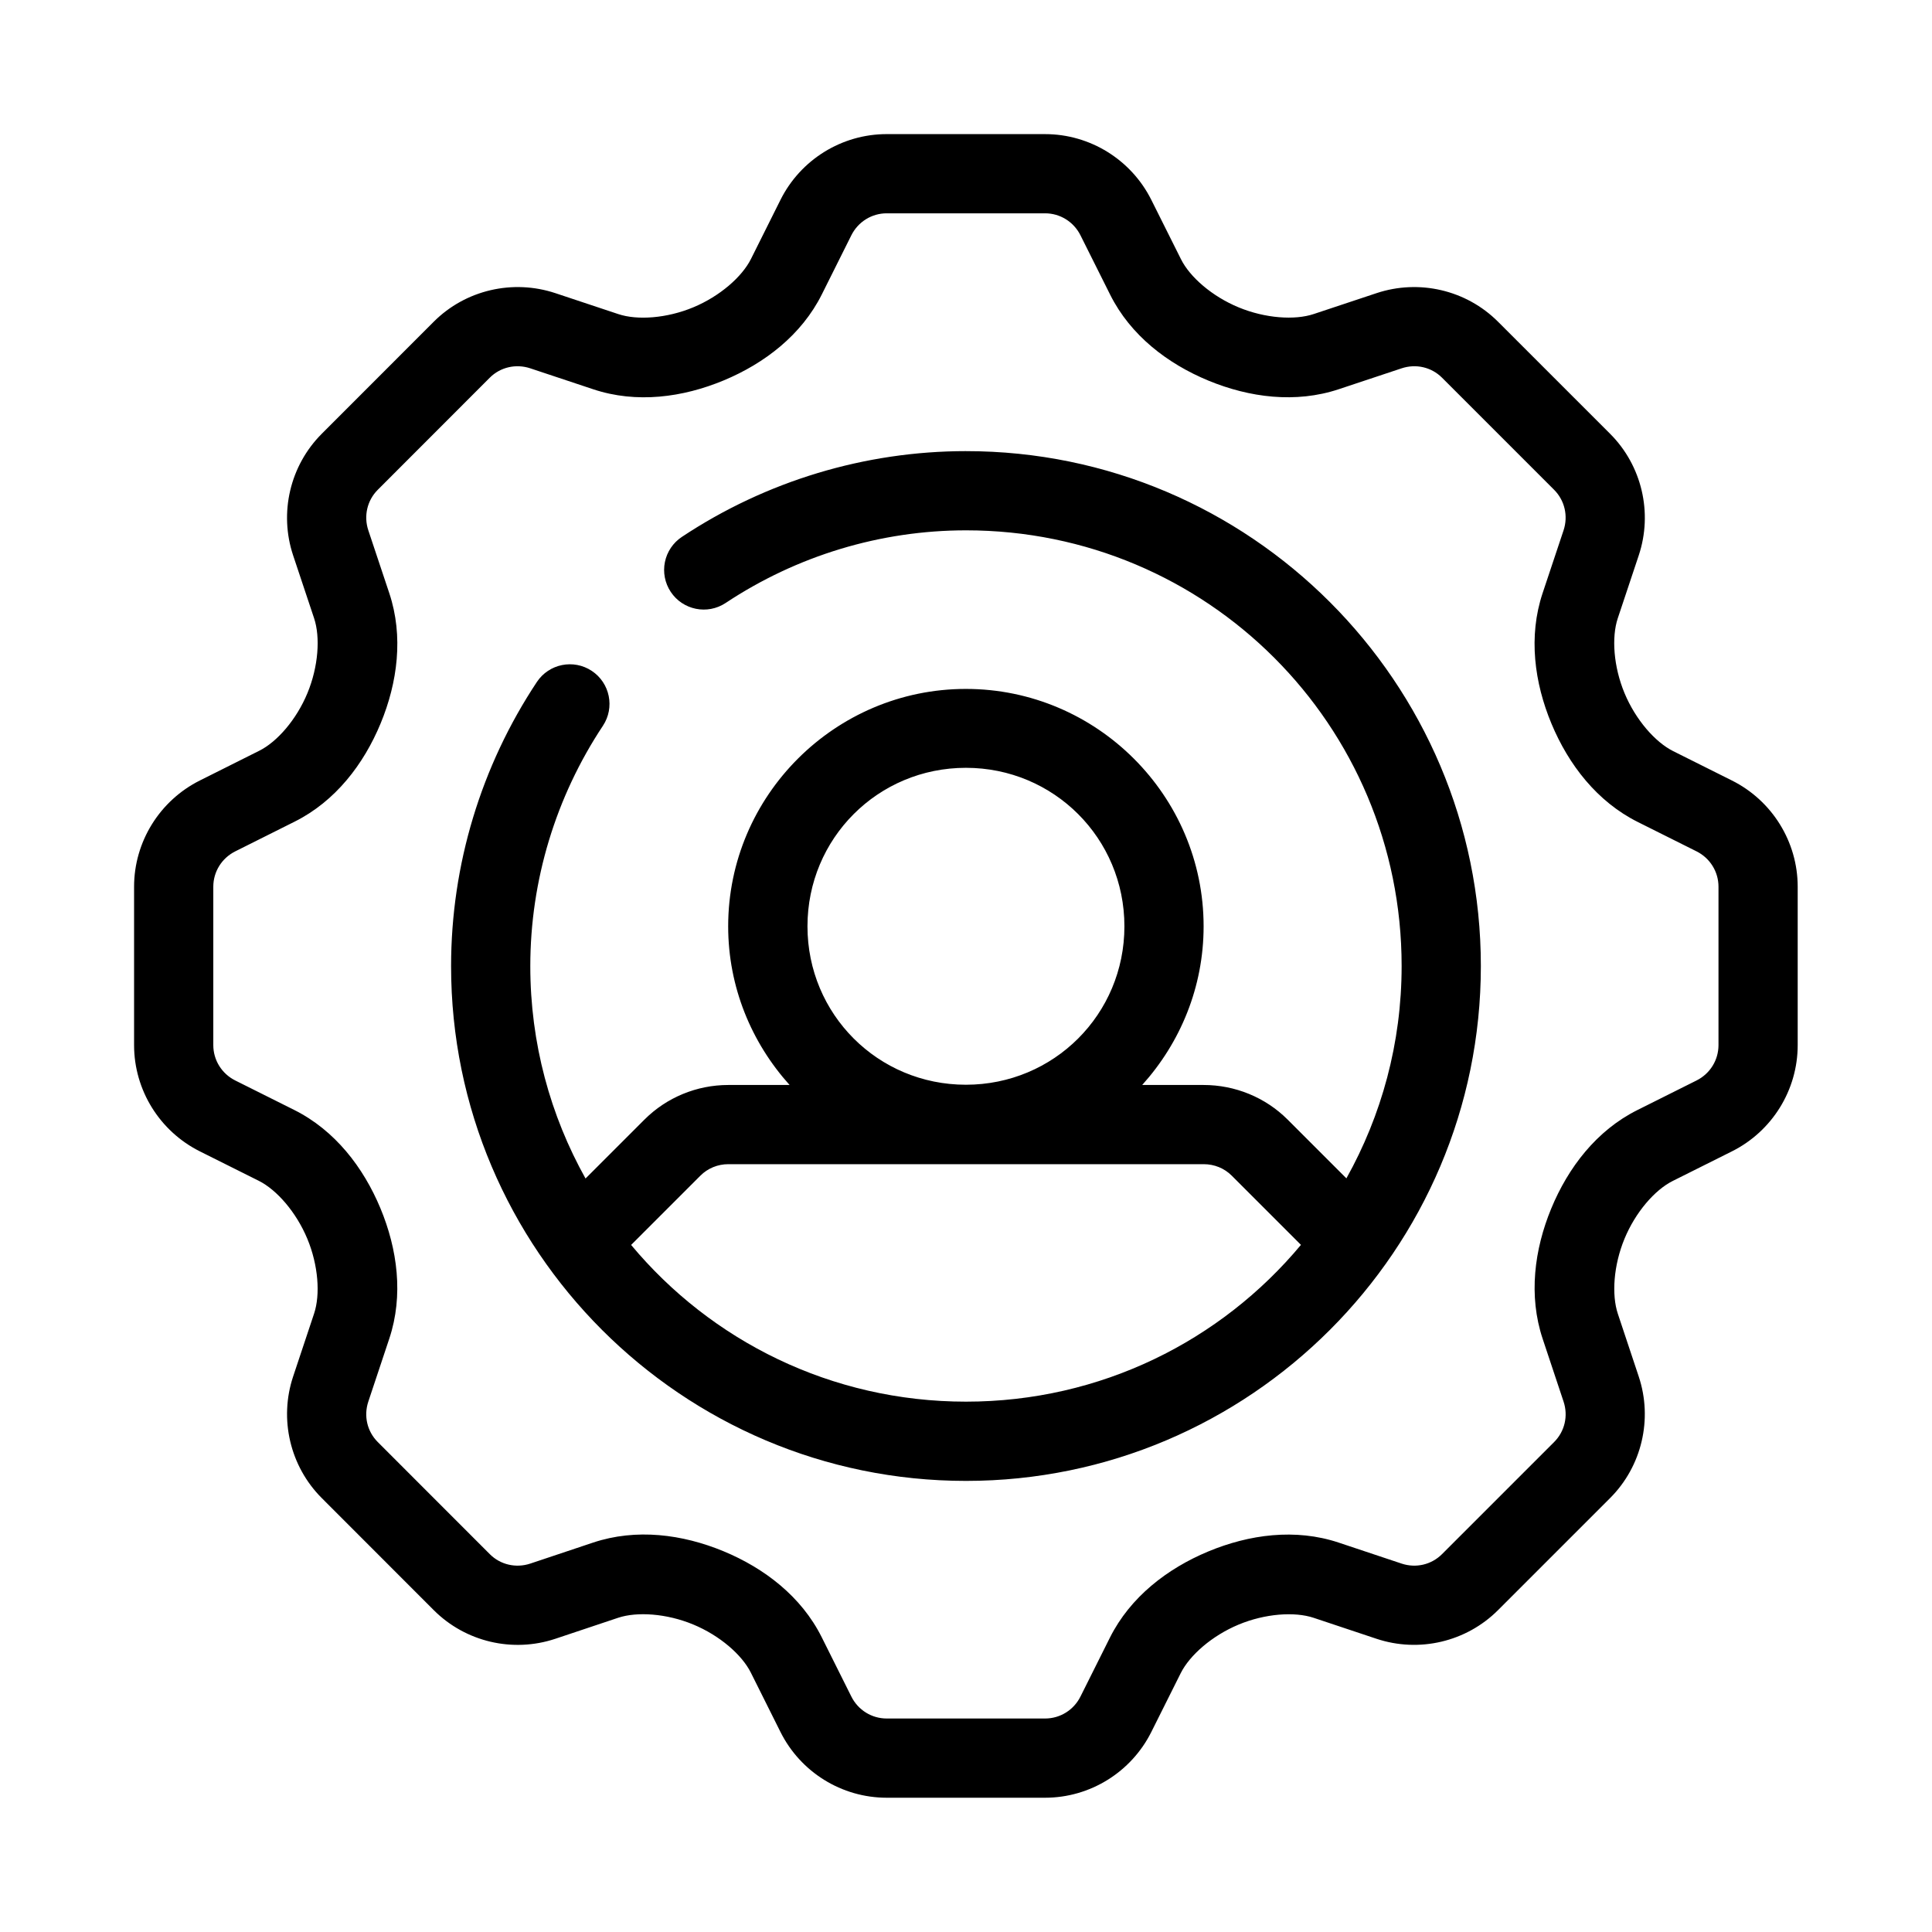 <?xml version="1.0" encoding="UTF-8"?>
<!-- Uploaded to: ICON Repo, www.svgrepo.com, Generator: ICON Repo Mixer Tools -->
<svg fill="#000000" width="800px" height="800px" version="1.1" viewBox="144 144 512 512" xmlns="http://www.w3.org/2000/svg">
 <path d="m378.98 179.54c-11.922 0-22.832 6.789-28.145 17.426l-7.812 15.645c-2.367 4.746-8.254 9.902-15.293 12.832-7.035 2.93-14.824 3.473-19.844 1.805l-16.707-5.559c-11.25-3.738-23.781-0.883-32.227 7.566l-29.684 29.703c-8.426 8.434-11.344 20.953-7.586 32.227l5.559 16.668c1.668 5.012 1.145 12.793-1.766 19.824-2.906 7.027-8.023 12.906-12.75 15.27l-15.766 7.894c-10.621 5.316-17.426 16.223-17.426 28.145v41.984c0 11.926 6.797 22.832 17.426 28.148l15.621 7.809c4.758 2.383 9.918 8.293 12.855 15.336 2.934 7.043 3.477 14.82 1.805 19.844l-5.559 16.688c-3.75 11.266-0.832 23.781 7.586 32.203l29.684 29.707c8.434 8.438 20.949 11.352 32.227 7.586l16.625-5.559c5.023-1.676 12.84-1.148 19.887 1.766 7.043 2.91 12.93 8.039 15.293 12.77l7.852 15.723c5.312 10.641 16.223 17.426 28.145 17.426h41.984c11.926 0 22.832-6.793 28.148-17.426l7.789-15.578c2.383-4.762 8.285-9.934 15.336-12.875 7.051-2.938 14.855-3.477 19.883-1.805l16.668 5.559c11.266 3.754 23.781 0.836 32.203-7.586l29.707-29.707c8.422-8.422 11.336-20.938 7.586-32.203l-5.535-16.625c-1.68-5.039-1.148-12.84 1.762-19.887s8.035-12.945 12.77-15.312l15.703-7.852c10.633-5.316 17.426-16.223 17.426-28.148v-41.984c0-11.922-6.793-22.832-17.426-28.145l-15.578-7.789c-4.762-2.383-9.934-8.289-12.875-15.336-2.938-7.047-3.477-14.84-1.805-19.863l5.559-16.668c3.758-11.273 0.848-23.793-7.586-32.227l-29.707-29.703c-8.43-8.434-20.953-11.316-32.203-7.566-6.965 2.32-11.09 3.691-16.648 5.535-5.031 1.676-12.824 1.141-19.863-1.762-7.039-2.906-12.93-8.023-15.293-12.75l-7.871-15.746c-5.316-10.629-16.223-17.426-28.148-17.426zm0 20.992h41.984c3.969 0 7.578 2.238 9.371 5.824l7.871 15.742c5.394 10.789 15.215 18.301 26.055 22.777 10.84 4.473 23.094 6.074 34.523 2.273 5.543-1.844 9.668-3.207 16.645-5.535 3.824-1.273 7.918-0.316 10.723 2.481l29.703 29.707c2.805 2.805 3.769 6.938 2.504 10.742l-5.559 16.664c-3.82 11.469-2.164 23.742 2.359 34.586 4.519 10.84 12.074 20.641 22.855 26.035l15.582 7.789c3.582 1.793 5.82 5.398 5.82 9.367v41.984c0 3.969-2.234 7.578-5.82 9.371l-15.703 7.852c-10.793 5.394-18.316 15.227-22.797 26.074-4.481 10.848-6.082 23.105-2.273 34.543l5.535 16.625c1.27 3.812 0.312 7.91-2.504 10.723l-29.703 29.703c-2.816 2.812-6.914 3.773-10.723 2.504l-16.664-5.559c-11.469-3.824-23.738-2.16-34.586 2.359-10.844 4.519-20.66 12.07-26.055 22.855l-7.789 15.582c-1.793 3.586-5.402 5.82-9.371 5.82h-41.984c-3.969 0-7.578-2.238-9.367-5.82l-7.852-15.723c-5.391-10.797-15.211-18.312-26.055-22.797-10.848-4.484-23.105-6.098-34.543-2.277l-16.625 5.559c-3.793 1.266-7.941 0.312-10.742-2.504l-29.684-29.703c-2.816-2.816-3.769-6.91-2.504-10.723l5.559-16.688c3.812-11.457 2.156-23.723-2.359-34.562-4.516-10.836-12.055-20.645-22.836-26.035l-15.621-7.809c-3.586-1.793-5.824-5.402-5.824-9.371v-41.984c0-3.965 2.234-7.57 5.824-9.367l15.766-7.891c10.77-5.394 18.273-15.191 22.754-26.016 4.481-10.828 6.106-23.078 2.297-34.504l-5.559-16.664c-1.266-3.801-0.305-7.934 2.504-10.742l29.684-29.707c2.789-2.789 6.91-3.754 10.742-2.481l16.707 5.559c11.449 3.809 23.711 2.152 34.543-2.359 10.832-4.508 20.629-12.035 26.016-22.816l7.809-15.641c1.789-3.578 5.398-5.824 9.367-5.824zm21.016 63.02c-26.793 0.008-52.984 7.93-75.297 22.734-2.324 1.539-3.938 3.938-4.492 6.664-0.555 2.731 0 5.57 1.539 7.891 3.203 4.836 9.719 6.156 14.555 2.953 18.891-12.531 41.039-19.246 63.695-19.25 63.883-0.016 115.45 51.566 115.45 115.46 0 20.461-5.344 39.625-14.637 56.27l-15.559-15.559c-5.938-5.938-13.988-9.184-22.281-9.184h-16.277c10.074-11.176 16.277-25.898 16.277-42.047 0-34.656-28.344-62.914-63-62.914s-62.996 28.258-62.996 62.914c0 16.145 6.207 30.871 16.277 42.047h-16.258c-8.305 0-16.316 3.277-22.219 9.184l-15.602 15.602c-9.305-16.656-14.645-35.836-14.637-56.312 0.008-22.648 6.723-44.789 19.25-63.676 3.191-4.832 1.867-11.34-2.961-14.539-4.832-3.199-11.34-1.887-14.547 2.938-14.797 22.309-22.727 48.488-22.734 75.277-0.023 75.234 61.215 136.45 136.45 136.45s136.45-61.211 136.45-136.45-61.211-136.47-136.45-136.45zm-0.023 83.926c23.312 0 42.008 18.695 42.008 42.004 0 23.312-18.695 41.984-42.008 41.984-23.309 0-41.984-18.672-41.984-41.984 0-23.309 18.676-42.004 41.984-42.004zm-62.977 105.04h125.98c2.852 0 5.492 1.086 7.441 3.035l18.348 18.348c-21.16 25.402-53.027 41.551-88.766 41.551-35.73 0-67.586-16.141-88.746-41.531l18.367-18.367c1.941-1.941 4.59-3.035 7.379-3.035z" fill-rule="evenodd"/>
</svg>